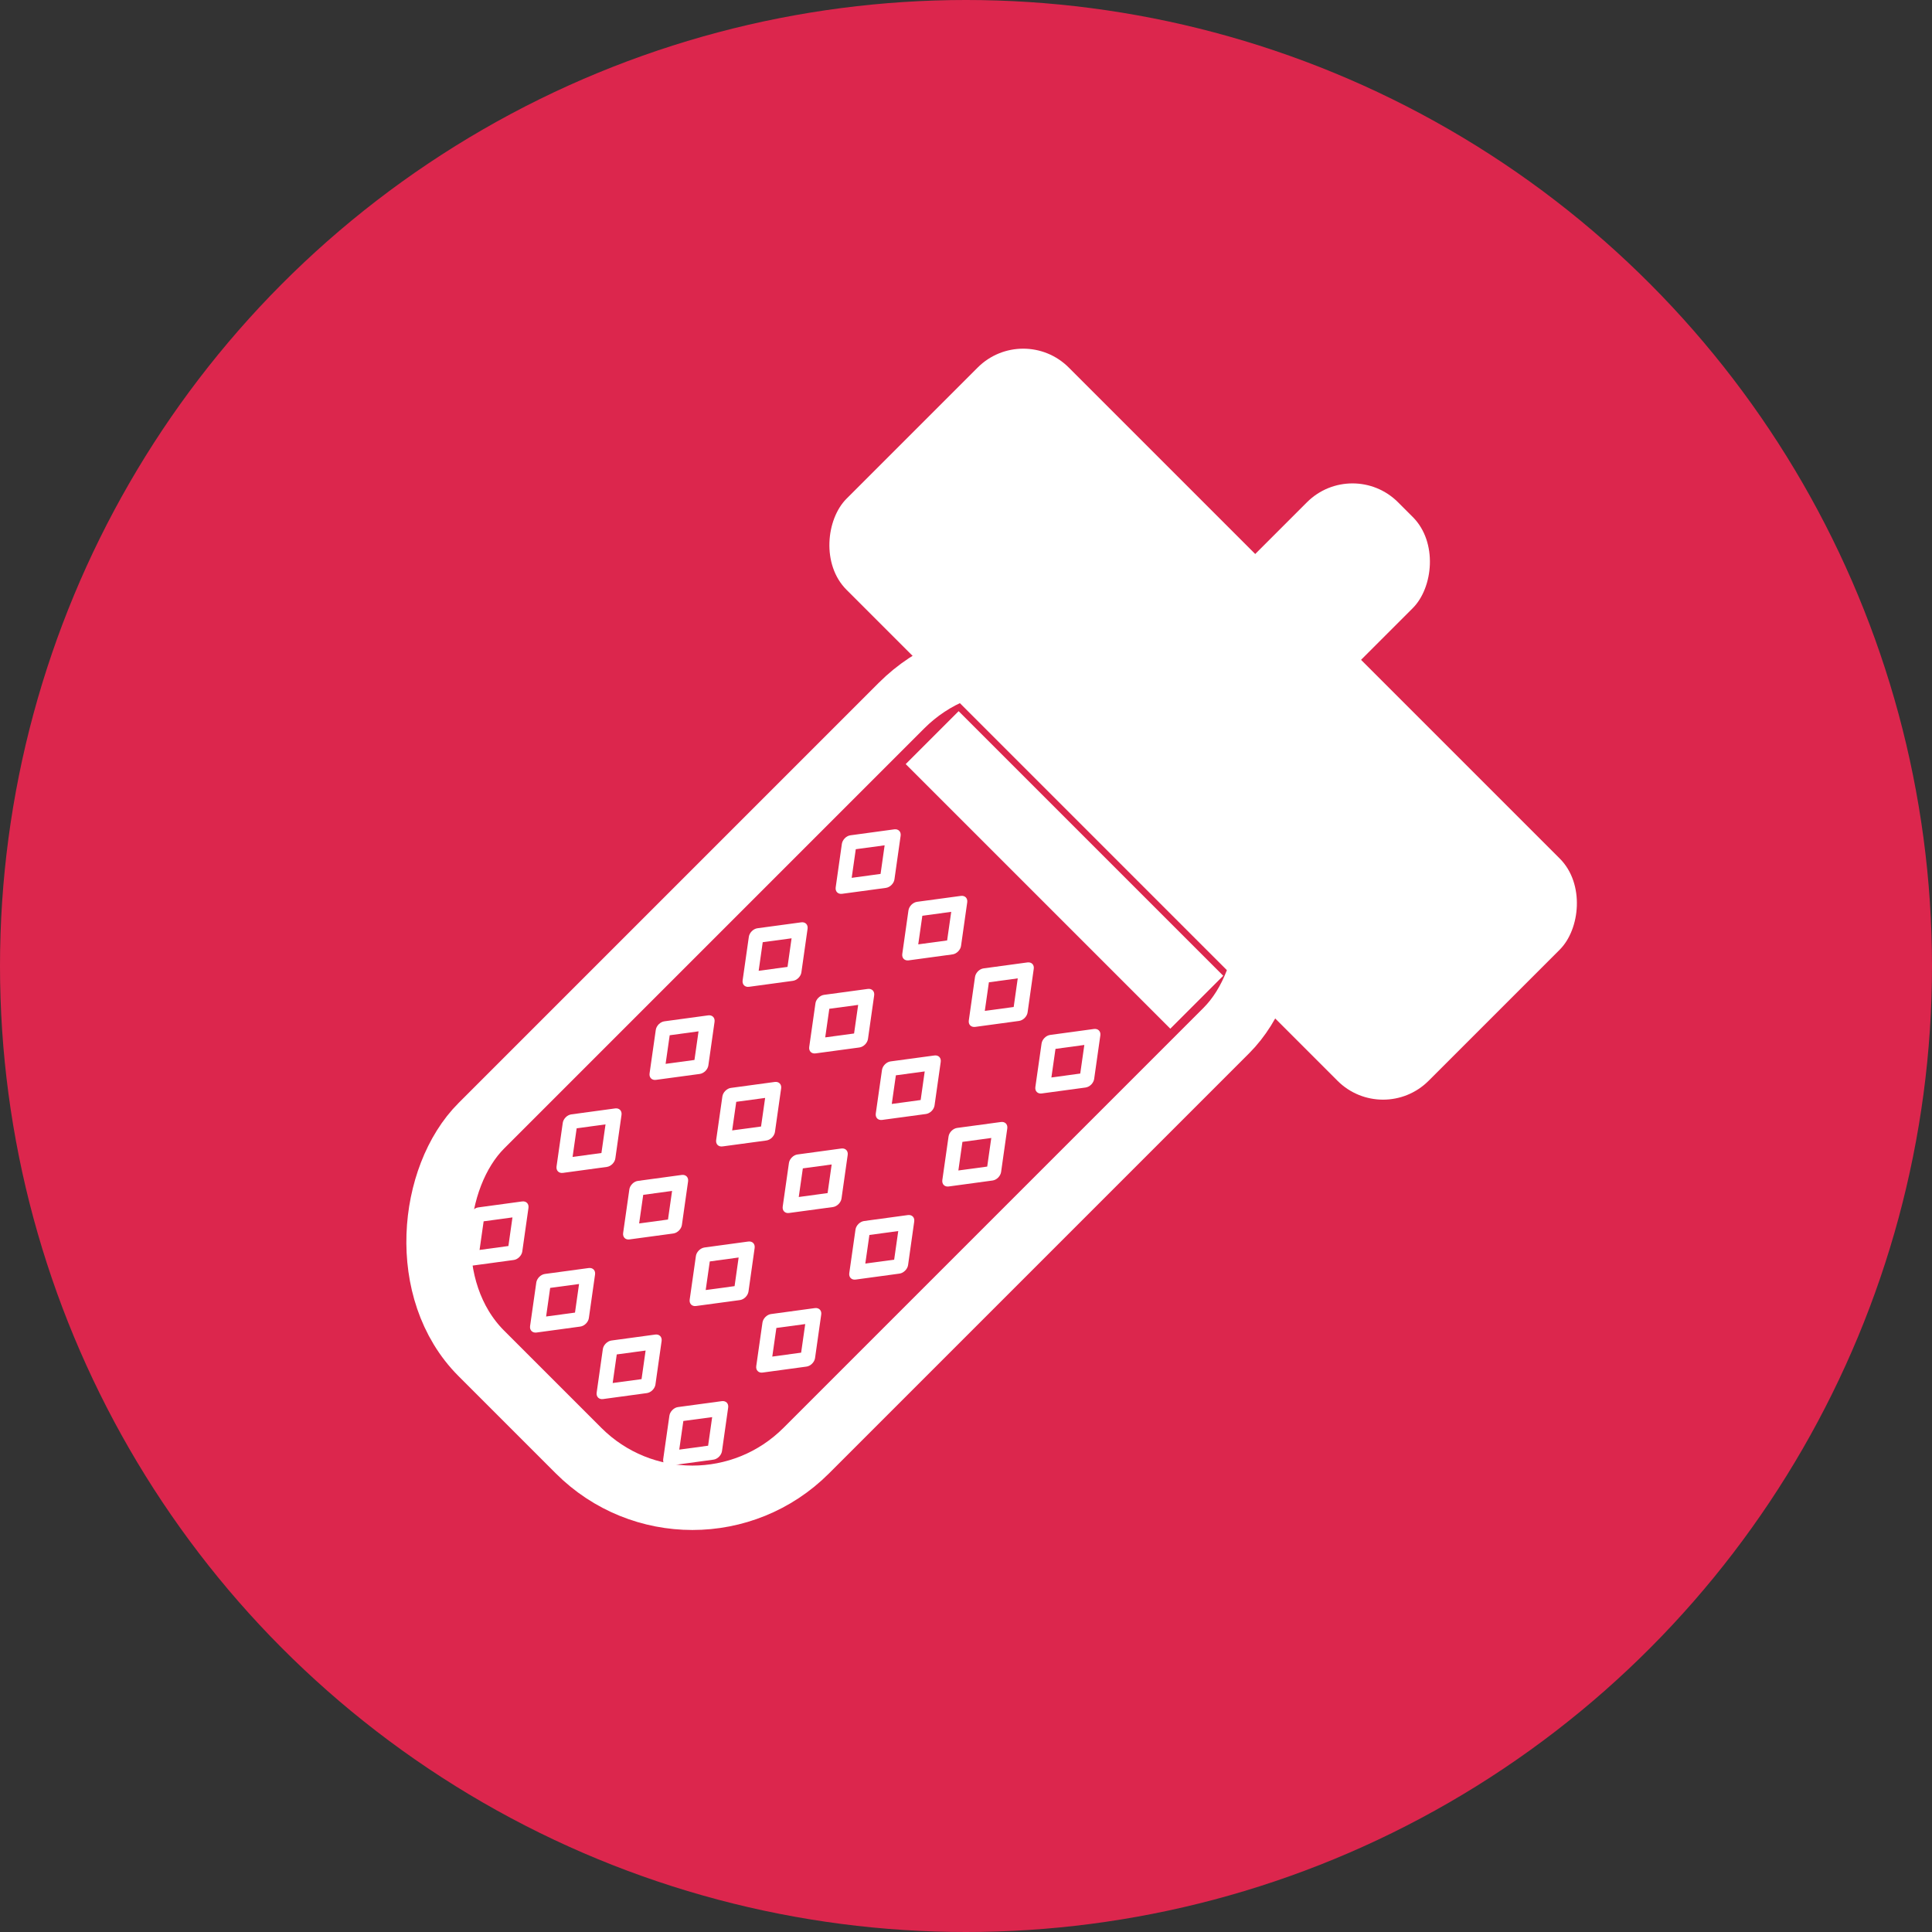 <svg width="60" height="60" viewBox="0 0 60 60" fill="none" xmlns="http://www.w3.org/2000/svg">
<rect x="0" y="0" width="60" height="60" fill="#333333" stroke="none"/>
<circle cx="30" cy="30" r="30" fill="#DC264D"/>
<path d="M27.97 25.955C27.988 25.827 27.899 25.739 27.772 25.756L26.412 25.941C26.349 25.949 26.287 25.982 26.237 26.032C26.188 26.081 26.155 26.144 26.145 26.206L25.953 27.559C25.944 27.623 25.962 27.677 25.998 27.713C26.034 27.749 26.088 27.766 26.151 27.758L27.512 27.574C27.574 27.565 27.637 27.533 27.686 27.483C27.737 27.432 27.77 27.37 27.778 27.308L27.97 25.955ZM26.45 27.262L26.577 26.373L27.473 26.252L27.347 27.14L26.45 27.262Z" fill="white"/>
<path d="M30.038 28.022C30.056 27.894 29.967 27.805 29.84 27.823L28.479 28.007C28.417 28.016 28.355 28.049 28.305 28.098C28.256 28.148 28.222 28.21 28.213 28.273L28.021 29.625C28.012 29.69 28.03 29.744 28.066 29.78C28.101 29.816 28.156 29.833 28.219 29.825L29.579 29.64C29.642 29.632 29.704 29.599 29.754 29.549C29.805 29.498 29.838 29.436 29.846 29.375L30.038 28.022ZM28.517 29.328L28.644 28.44L29.541 28.318L29.414 29.206L28.517 29.328Z" fill="white"/>
<path d="M32.104 30.088C32.123 29.96 32.034 29.872 31.907 29.889L30.546 30.074C30.484 30.082 30.422 30.115 30.372 30.164C30.323 30.214 30.289 30.277 30.28 30.339L30.087 31.692C30.078 31.756 30.096 31.81 30.132 31.846C30.168 31.882 30.222 31.899 30.286 31.891L31.646 31.706C31.708 31.698 31.771 31.665 31.821 31.615C31.871 31.565 31.904 31.502 31.913 31.441L32.104 30.088ZM30.584 31.394L30.711 30.506L31.607 30.384L31.481 31.273L30.584 31.394Z" fill="white"/>
<path d="M34.172 32.155C34.19 32.028 34.102 31.939 33.974 31.956L32.613 32.141C32.551 32.15 32.489 32.182 32.439 32.232C32.39 32.281 32.356 32.344 32.347 32.406L32.154 33.759C32.145 33.823 32.163 33.877 32.199 33.913C32.235 33.949 32.289 33.967 32.353 33.958L33.713 33.774C33.775 33.765 33.838 33.733 33.888 33.683C33.938 33.632 33.971 33.57 33.98 33.508L34.172 32.155ZM32.652 33.462L32.779 32.574L33.675 32.452L33.548 33.34L32.652 33.462Z" fill="white"/>
<path d="M25.08 28.843C25.098 28.715 25.01 28.626 24.882 28.644L23.522 28.828C23.461 28.836 23.398 28.869 23.348 28.919C23.298 28.969 23.265 29.031 23.256 29.093L23.063 30.446C23.054 30.511 23.072 30.565 23.108 30.601C23.144 30.637 23.197 30.655 23.262 30.646L24.622 30.461C24.684 30.453 24.747 30.42 24.796 30.371C24.847 30.32 24.88 30.258 24.888 30.196L25.08 28.843ZM23.561 30.149L23.687 29.261L24.583 29.14L24.457 30.028L23.561 30.149Z" fill="white"/>
<path d="M27.148 30.912C27.166 30.784 27.078 30.695 26.95 30.712L25.59 30.896C25.529 30.904 25.465 30.938 25.415 30.988C25.365 31.037 25.332 31.1 25.324 31.162L25.131 32.515C25.122 32.579 25.14 32.633 25.176 32.669C25.212 32.705 25.265 32.723 25.329 32.714L26.69 32.53C26.752 32.521 26.814 32.489 26.864 32.439C26.914 32.389 26.947 32.326 26.956 32.264L27.148 30.912ZM25.628 32.217L25.755 31.329L26.651 31.208L26.524 32.096L25.628 32.217Z" fill="white"/>
<path d="M29.215 32.978C29.233 32.85 29.145 32.761 29.017 32.779L27.657 32.963C27.596 32.971 27.533 33.004 27.483 33.054C27.433 33.104 27.4 33.166 27.391 33.228L27.198 34.581C27.189 34.645 27.207 34.7 27.243 34.736C27.279 34.771 27.332 34.789 27.396 34.78L28.757 34.596C28.819 34.587 28.881 34.555 28.931 34.505C28.982 34.455 29.014 34.392 29.023 34.331L29.215 32.978ZM27.695 34.284L27.822 33.395L28.718 33.274L28.592 34.162L27.695 34.284Z" fill="white"/>
<path d="M31.282 35.044C31.3 34.917 31.212 34.827 31.084 34.845L29.724 35.029C29.663 35.037 29.599 35.071 29.55 35.12C29.5 35.17 29.467 35.233 29.458 35.295L29.265 36.647C29.256 36.712 29.274 36.766 29.31 36.802C29.346 36.838 29.399 36.856 29.463 36.847L30.824 36.662C30.886 36.654 30.948 36.621 30.998 36.572C31.048 36.521 31.081 36.458 31.09 36.397L31.282 35.044ZM29.763 36.35L29.889 35.462L30.785 35.341L30.659 36.229L29.763 36.35Z" fill="white"/>
<path d="M22.191 31.733C22.209 31.605 22.12 31.516 21.993 31.533L20.633 31.718C20.57 31.727 20.508 31.759 20.458 31.809C20.408 31.859 20.375 31.922 20.366 31.984L20.173 33.336C20.164 33.401 20.182 33.455 20.218 33.491C20.254 33.527 20.308 33.545 20.372 33.536L21.733 33.352C21.794 33.343 21.857 33.31 21.907 33.261C21.958 33.21 21.99 33.147 21.999 33.086L22.191 31.733ZM20.671 33.039L20.798 32.151L21.694 32.029L21.567 32.918L20.671 33.039Z" fill="white"/>
<path d="M24.259 33.8C24.277 33.672 24.188 33.584 24.061 33.601L22.7 33.786C22.639 33.793 22.576 33.827 22.526 33.877C22.476 33.927 22.443 33.989 22.434 34.051L22.241 35.404C22.232 35.468 22.25 35.523 22.286 35.559C22.322 35.594 22.375 35.612 22.44 35.603L23.8 35.419C23.862 35.41 23.925 35.378 23.975 35.328C24.025 35.277 24.058 35.215 24.067 35.153L24.259 33.8ZM22.738 35.106L22.865 34.218L23.762 34.097L23.635 34.985L22.738 35.106Z" fill="white"/>
<path d="M26.326 35.867C26.344 35.739 26.255 35.651 26.128 35.668L24.767 35.853C24.705 35.861 24.643 35.894 24.593 35.944C24.543 35.994 24.51 36.056 24.501 36.118L24.308 37.471C24.299 37.535 24.317 37.59 24.353 37.626C24.389 37.661 24.442 37.68 24.507 37.67L25.867 37.486C25.929 37.477 25.991 37.445 26.041 37.395C26.092 37.344 26.125 37.282 26.134 37.22L26.326 35.867ZM24.806 37.174L24.933 36.285L25.828 36.164L25.702 37.052L24.806 37.174Z" fill="white"/>
<path d="M28.392 37.935C28.411 37.807 28.322 37.718 28.195 37.735L26.834 37.92C26.772 37.929 26.71 37.962 26.66 38.011C26.61 38.061 26.577 38.124 26.568 38.186L26.375 39.538C26.366 39.603 26.384 39.657 26.42 39.693C26.456 39.729 26.509 39.747 26.573 39.738L27.934 39.553C27.996 39.545 28.058 39.512 28.108 39.462C28.159 39.412 28.192 39.349 28.201 39.288L28.392 37.935ZM26.873 39.241L27 38.353L27.896 38.231L27.769 39.12L26.873 39.241Z" fill="white"/>
<path d="M19.302 34.622C19.319 34.495 19.231 34.406 19.104 34.423L17.744 34.608C17.682 34.616 17.619 34.648 17.569 34.698C17.518 34.749 17.485 34.811 17.477 34.873L17.284 36.225C17.275 36.29 17.293 36.344 17.329 36.38C17.365 36.416 17.419 36.434 17.483 36.425L18.843 36.24C18.905 36.233 18.968 36.199 19.018 36.15C19.068 36.1 19.102 36.037 19.11 35.975L19.302 34.622ZM17.782 35.929L17.909 35.04L18.805 34.919L18.678 35.808L17.782 35.929Z" fill="white"/>
<path d="M21.369 36.689C21.387 36.562 21.299 36.472 21.172 36.489L19.811 36.674C19.749 36.682 19.686 36.715 19.636 36.765C19.586 36.815 19.553 36.878 19.545 36.939L19.352 38.292C19.343 38.356 19.361 38.41 19.397 38.447C19.433 38.482 19.486 38.501 19.551 38.491L20.911 38.307C20.973 38.298 21.035 38.266 21.085 38.216C21.135 38.166 21.168 38.104 21.177 38.042L21.369 36.689ZM19.849 37.995L19.976 37.107L20.872 36.985L20.745 37.874L19.849 37.995Z" fill="white"/>
<path d="M23.436 38.757C23.454 38.63 23.366 38.54 23.238 38.557L21.878 38.742C21.817 38.751 21.754 38.783 21.704 38.833C21.653 38.884 21.62 38.946 21.612 39.007L21.419 40.36C21.41 40.425 21.428 40.479 21.464 40.515C21.5 40.55 21.553 40.569 21.618 40.559L22.978 40.375C23.04 40.367 23.103 40.334 23.153 40.284C23.203 40.234 23.235 40.172 23.245 40.11L23.436 38.757ZM21.916 40.063L22.043 39.175L22.939 39.053L22.813 39.942L21.916 40.063Z" fill="white"/>
<path d="M25.504 40.823C25.522 40.696 25.433 40.607 25.306 40.624L23.946 40.809C23.884 40.817 23.821 40.85 23.771 40.9C23.721 40.95 23.688 41.012 23.679 41.074L23.486 42.426C23.477 42.491 23.495 42.545 23.532 42.581C23.567 42.617 23.621 42.635 23.685 42.626L25.045 42.441C25.107 42.433 25.17 42.4 25.22 42.35C25.27 42.3 25.303 42.238 25.312 42.176L25.504 40.823ZM23.984 42.13L24.111 41.241L25.007 41.12L24.88 42.008L23.984 42.13Z" fill="white"/>
<path d="M16.412 37.512C16.43 37.384 16.342 37.295 16.214 37.312L14.854 37.497C14.792 37.505 14.73 37.538 14.68 37.588C14.629 37.639 14.596 37.701 14.588 37.763L14.395 39.115C14.386 39.18 14.404 39.234 14.44 39.27C14.476 39.306 14.529 39.324 14.593 39.315L15.954 39.13C16.015 39.123 16.079 39.089 16.128 39.039C16.178 38.989 16.212 38.926 16.22 38.865L16.412 37.512ZM14.893 38.818L15.02 37.929L15.915 37.808L15.789 38.696L14.893 38.818Z" fill="white"/>
<path d="M18.48 39.58C18.498 39.452 18.409 39.363 18.282 39.38L16.922 39.564C16.86 39.573 16.797 39.605 16.747 39.655C16.698 39.705 16.664 39.768 16.655 39.83L16.462 41.183C16.453 41.247 16.471 41.301 16.508 41.337C16.543 41.373 16.597 41.391 16.661 41.383L18.021 41.198C18.084 41.189 18.146 41.157 18.196 41.107C18.246 41.057 18.279 40.995 18.288 40.932L18.48 39.58ZM16.96 40.885L17.086 39.997L17.983 39.876L17.857 40.764L16.96 40.885Z" fill="white"/>
<path d="M20.547 41.646C20.565 41.518 20.476 41.429 20.349 41.446L18.989 41.631C18.927 41.639 18.865 41.672 18.815 41.722C18.764 41.772 18.731 41.834 18.722 41.896L18.53 43.249C18.52 43.313 18.539 43.367 18.575 43.404C18.61 43.439 18.664 43.458 18.728 43.449L20.088 43.264C20.151 43.255 20.213 43.223 20.263 43.173C20.313 43.123 20.346 43.06 20.355 42.999L20.547 41.646ZM19.027 42.951L19.154 42.063L20.05 41.942L19.924 42.83L19.027 42.951Z" fill="white"/>
<path d="M22.614 43.713C22.632 43.586 22.544 43.497 22.416 43.514L21.056 43.698C20.994 43.706 20.931 43.739 20.882 43.789C20.831 43.84 20.798 43.902 20.789 43.964L20.596 45.316C20.587 45.381 20.605 45.435 20.642 45.471C20.677 45.507 20.731 45.525 20.795 45.516L22.155 45.331C22.218 45.323 22.28 45.29 22.33 45.24C22.38 45.19 22.413 45.127 22.422 45.066L22.614 43.713ZM21.095 45.019L21.222 44.13L22.117 44.01L21.991 44.898L21.095 45.019Z" fill="white"/>
<rect x="31.533" y="18.377" width="14.269" height="28.453" rx="5" transform="rotate(45 31.533 18.377)" stroke="white" stroke-width="2"/>
<rect x="29.771" y="22.086" width="11.621" height="2.324" transform="rotate(45 29.771 22.086)" fill="white"/>
<rect x="31.777" y="10" width="25.565" height="9.761" rx="2" transform="rotate(45 31.777 10)" fill="white"/>
<rect x="42.003" y="14.184" width="4.648" height="9.761" rx="2" transform="rotate(45 42.003 14.184)" fill="white"/>
</svg>
